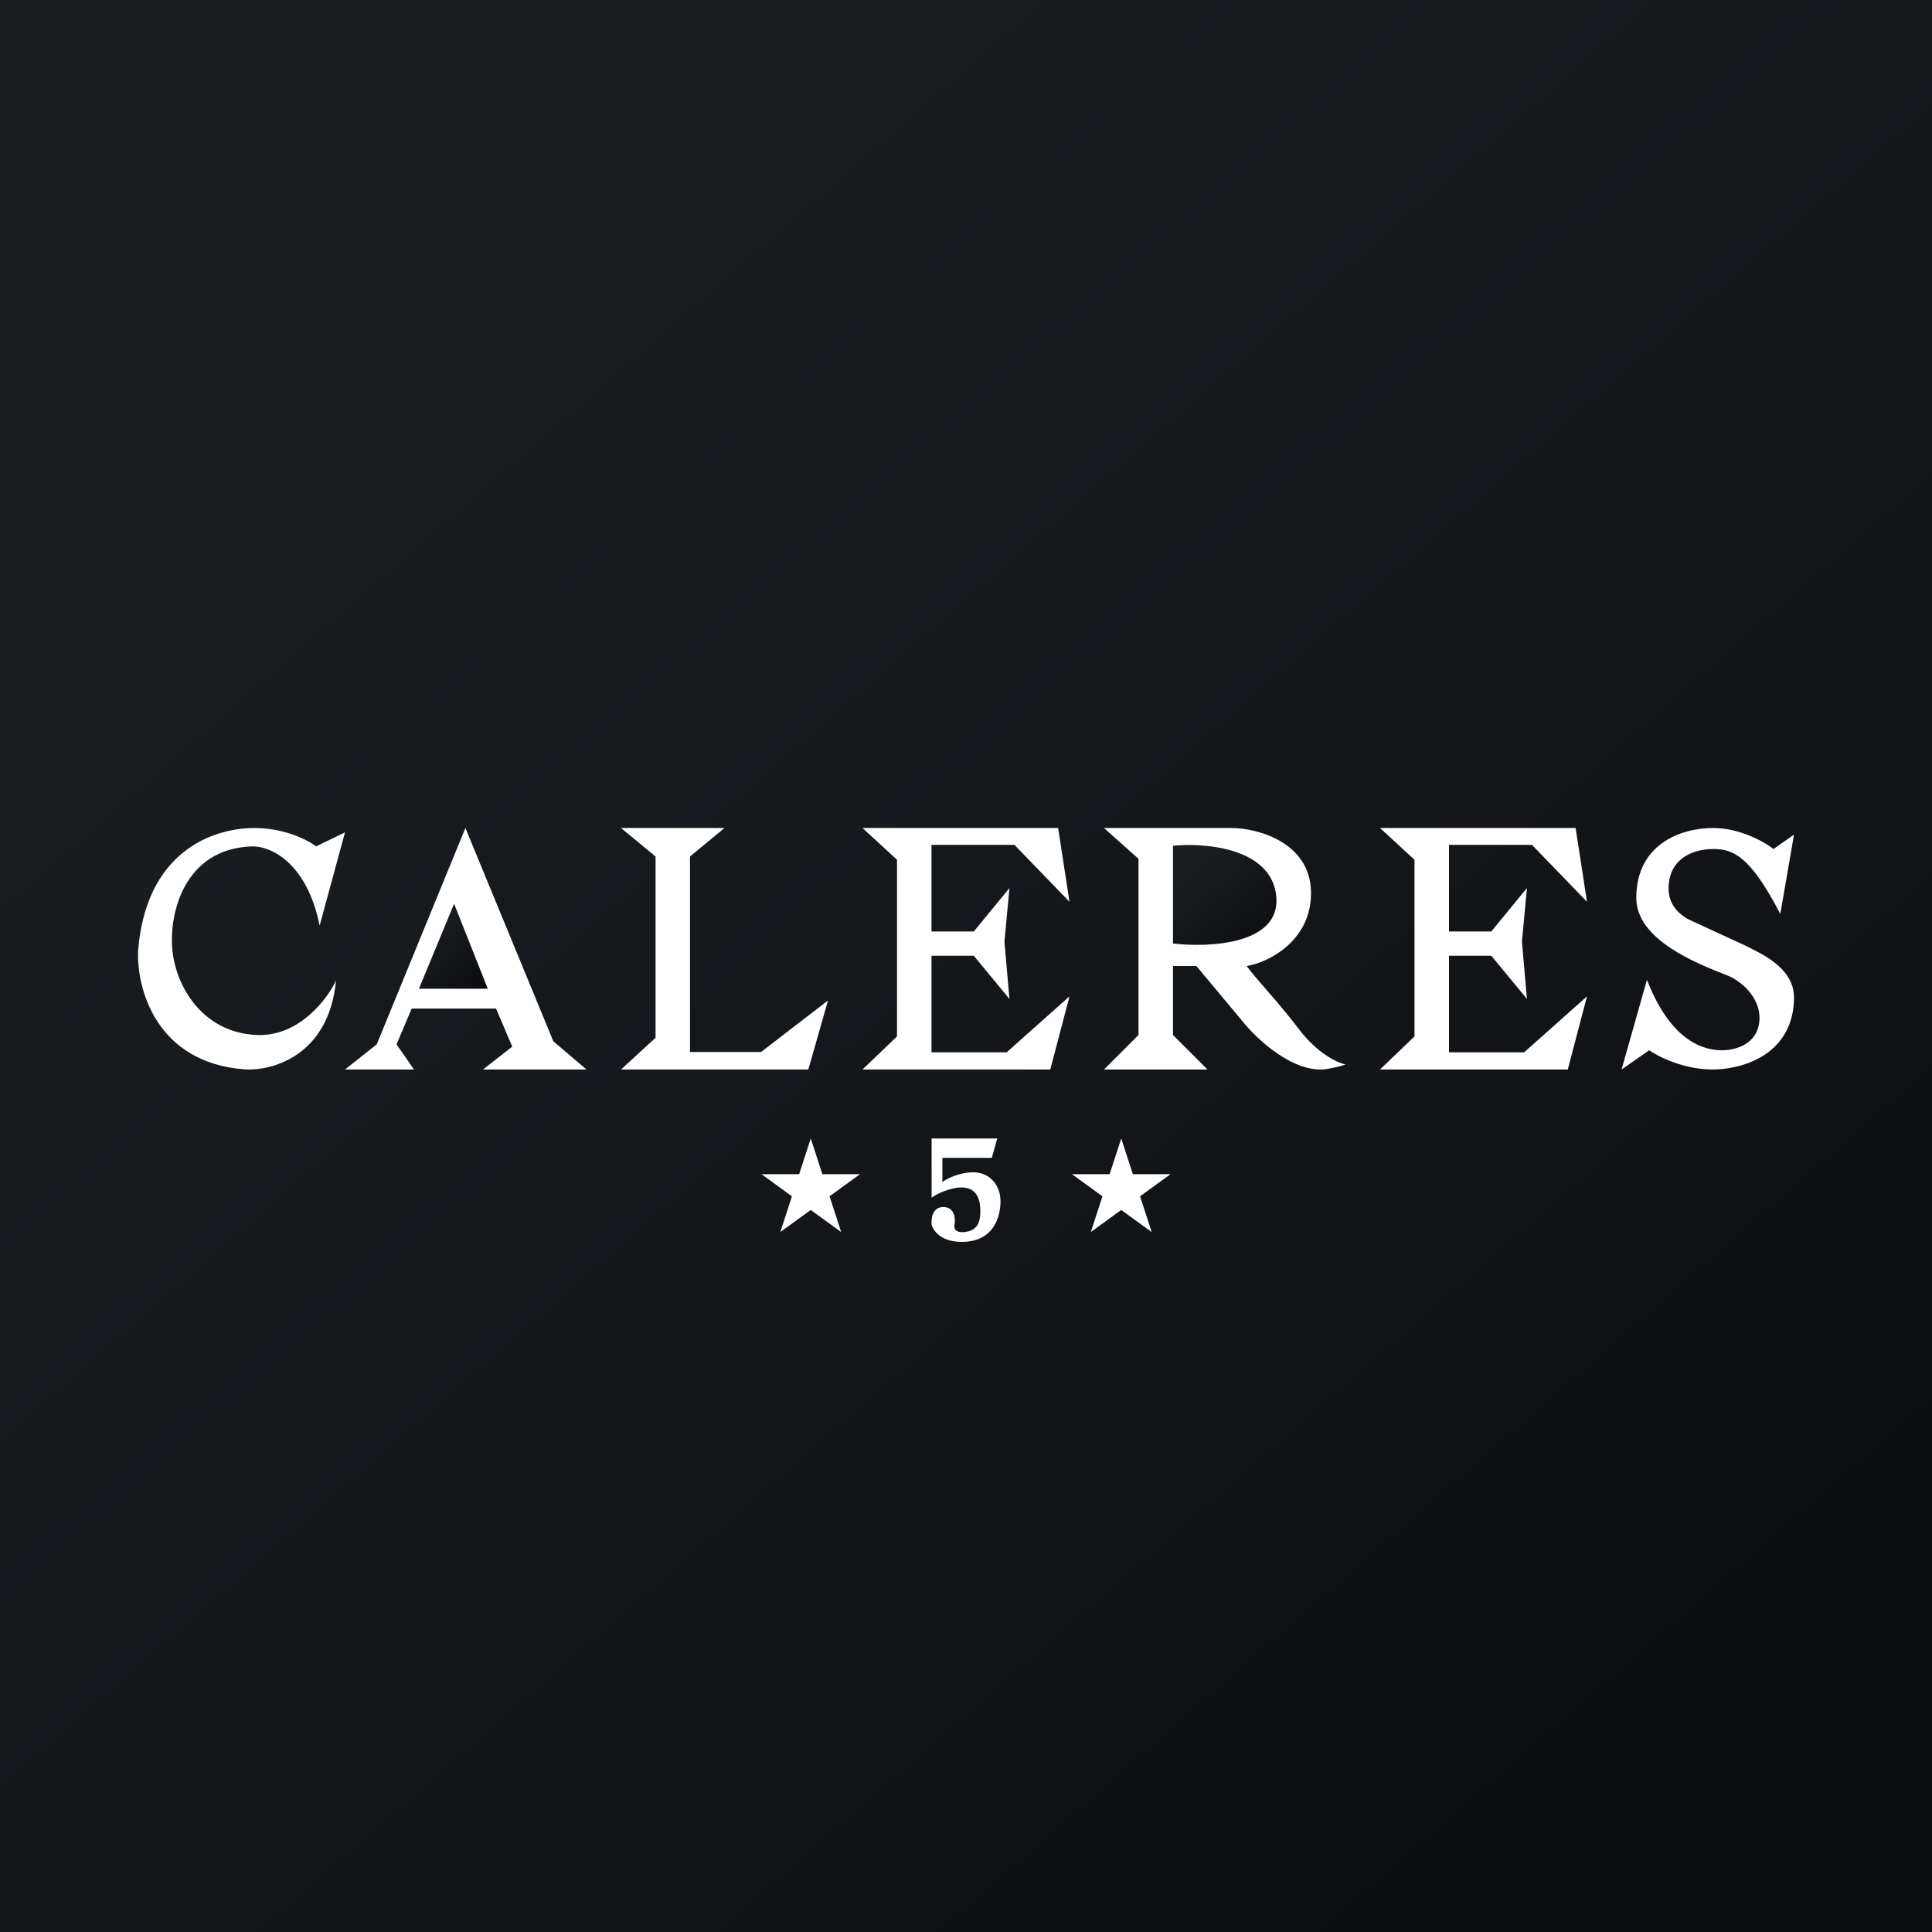 <!-- by TradingView --><svg width="56" height="56" xmlns="http://www.w3.org/2000/svg"><rect width="100%" height="100%" fill="#808080" stroke="none"/><path fill="url(#paint0_linear)" d="M0 0h56v56H0z"/><path d="M9.162 24.533l.838-.406-.735 2.701c-.38-1.871-1.463-2.31-1.957-2.295-1.98.062-2.42 1.966-2.31 3.022.11 1.056.883 2.377 2.442 2.445 1.247.055 2.076-1.086 2.3-1.581-.207 2.18-1.848 2.627-2.642 2.578-2.591-.191-3.143-2.374-3.095-3.442.232-2.884 2.167-3.532 3.305-3.554.911-.018 1.616.347 1.854.532zM10.92 30.271L13.49 24l2.549 6.183L17 31h-3l.848-.663-.47-1.104h-2.445l-.439 1.038L12 31h-2l.92-.729z" fill="#fff"/><path d="M12.143 28.659l1.019-2.463.977 2.463h-1.996z" fill="url(#paint1_linear)"/><path d="M19.002 24.826L18 24h3l-1 .826v5.666h2.061L24 29l-.57 2H18l1.002-.92v-5.254zM26 24.92L25 24h5.67l.33 2.139-1.595-1.65H27V27h1.226l1.033-1.259-.145 1.553.145 1.66-1.033-1.251H27v2.799h2.178L31 28.88 30.443 31H25l1-.958V24.92zM41 24.92L40 24h5.67l.33 2.139-1.595-1.65H42V27h1.226l1.033-1.259-.145 1.553.145 1.66-1.033-1.251H42v2.799h2.178L46 28.88 45.443 31H40l1-.958V24.92zM33 24.893L32 24h3.678c.809 0 2.285.433 2.322 1.833.037 1.4-1.194 2.059-1.865 2.167.253.356.946 1.076 1.497 1.809.552.732 1.142 1 1.368 1.043-.12.056-.433.116-.575.14-.947.11-1.996-.874-2.402-1.38L34.678 28H34v2l1 1h-3l1-1v-5.107zM51.404 24.61l.596-.418-.397 2.3c-.868-1.674-1.362-1.883-1.937-1.883-.64 0-1.301.308-1.301 1.15 0 .55.42.833.728.96l1.505.693c.392.208 1.402.616 1.402 1.498 0 1.25-.878 1.937-2.053 2.073-.94.108-1.82-.316-2.144-.541l-.801.558.736-2.6c.787 2.042 1.916 2.042 2.205 2.042h.004c.282 0 1.032-.136 1.053-.914.018-.623-.538-1.1-.93-1.254h-.003c-.905-.356-2.638-1.035-2.638-2.248 0-1.532 1.251-2.026 2.237-2.026.788 0 1.529.433 1.738.61zM23.5 33l.337 1.035h1.09l-.882.64.337 1.036-.882-.64-.882.64.337-1.036-.882-.64h1.09L23.5 33zM32.5 33l.337 1.035h1.09l-.882.64.337 1.036-.882-.64-.882.64.337-1.036-.882-.64h1.09L32.5 33zM27.003 33h1.902l-.157.561h-1.433v.705c.098-.093.49-.28.876-.287.482-.007.809.357.809.845 0 .437-.188 1.124-1.029 1.17-.67.037-.924-.31-.968-.507-.017-.17.028-.507.349-.5.32.006.345.336.317.5-.027.09-.003.26.302.223.383-.046.445-.323.445-.603 0-.34-.098-.668-.516-.687-.334-.015-.77.192-.897.297V33z" fill="#fff"/><path d="M36.993 25.977C36.855 24.58 34.94 24.42 34 24.515v2.833c1.056.125 3.132.026 2.993-1.371z" fill="url(#paint2_linear)"/><defs><linearGradient id="paint0_linear" x1="10.418" y1="9.712" x2="68.147" y2="76.017" gradientUnits="userSpaceOnUse"><stop stop-color="#1A1E21"/><stop offset="1" stop-color="#06060A"/></linearGradient><linearGradient id="paint1_linear" x1="12.514" y1="26.623" x2="15.071" y2="29.004" gradientUnits="userSpaceOnUse"><stop stop-color="#1A1E21"/><stop offset="1" stop-color="#06060A"/></linearGradient><linearGradient id="paint2_linear" x1="34.558" y1="24.995" x2="37.525" y2="28.527" gradientUnits="userSpaceOnUse"><stop stop-color="#1A1E21"/><stop offset="1" stop-color="#06060A"/></linearGradient></defs></svg>